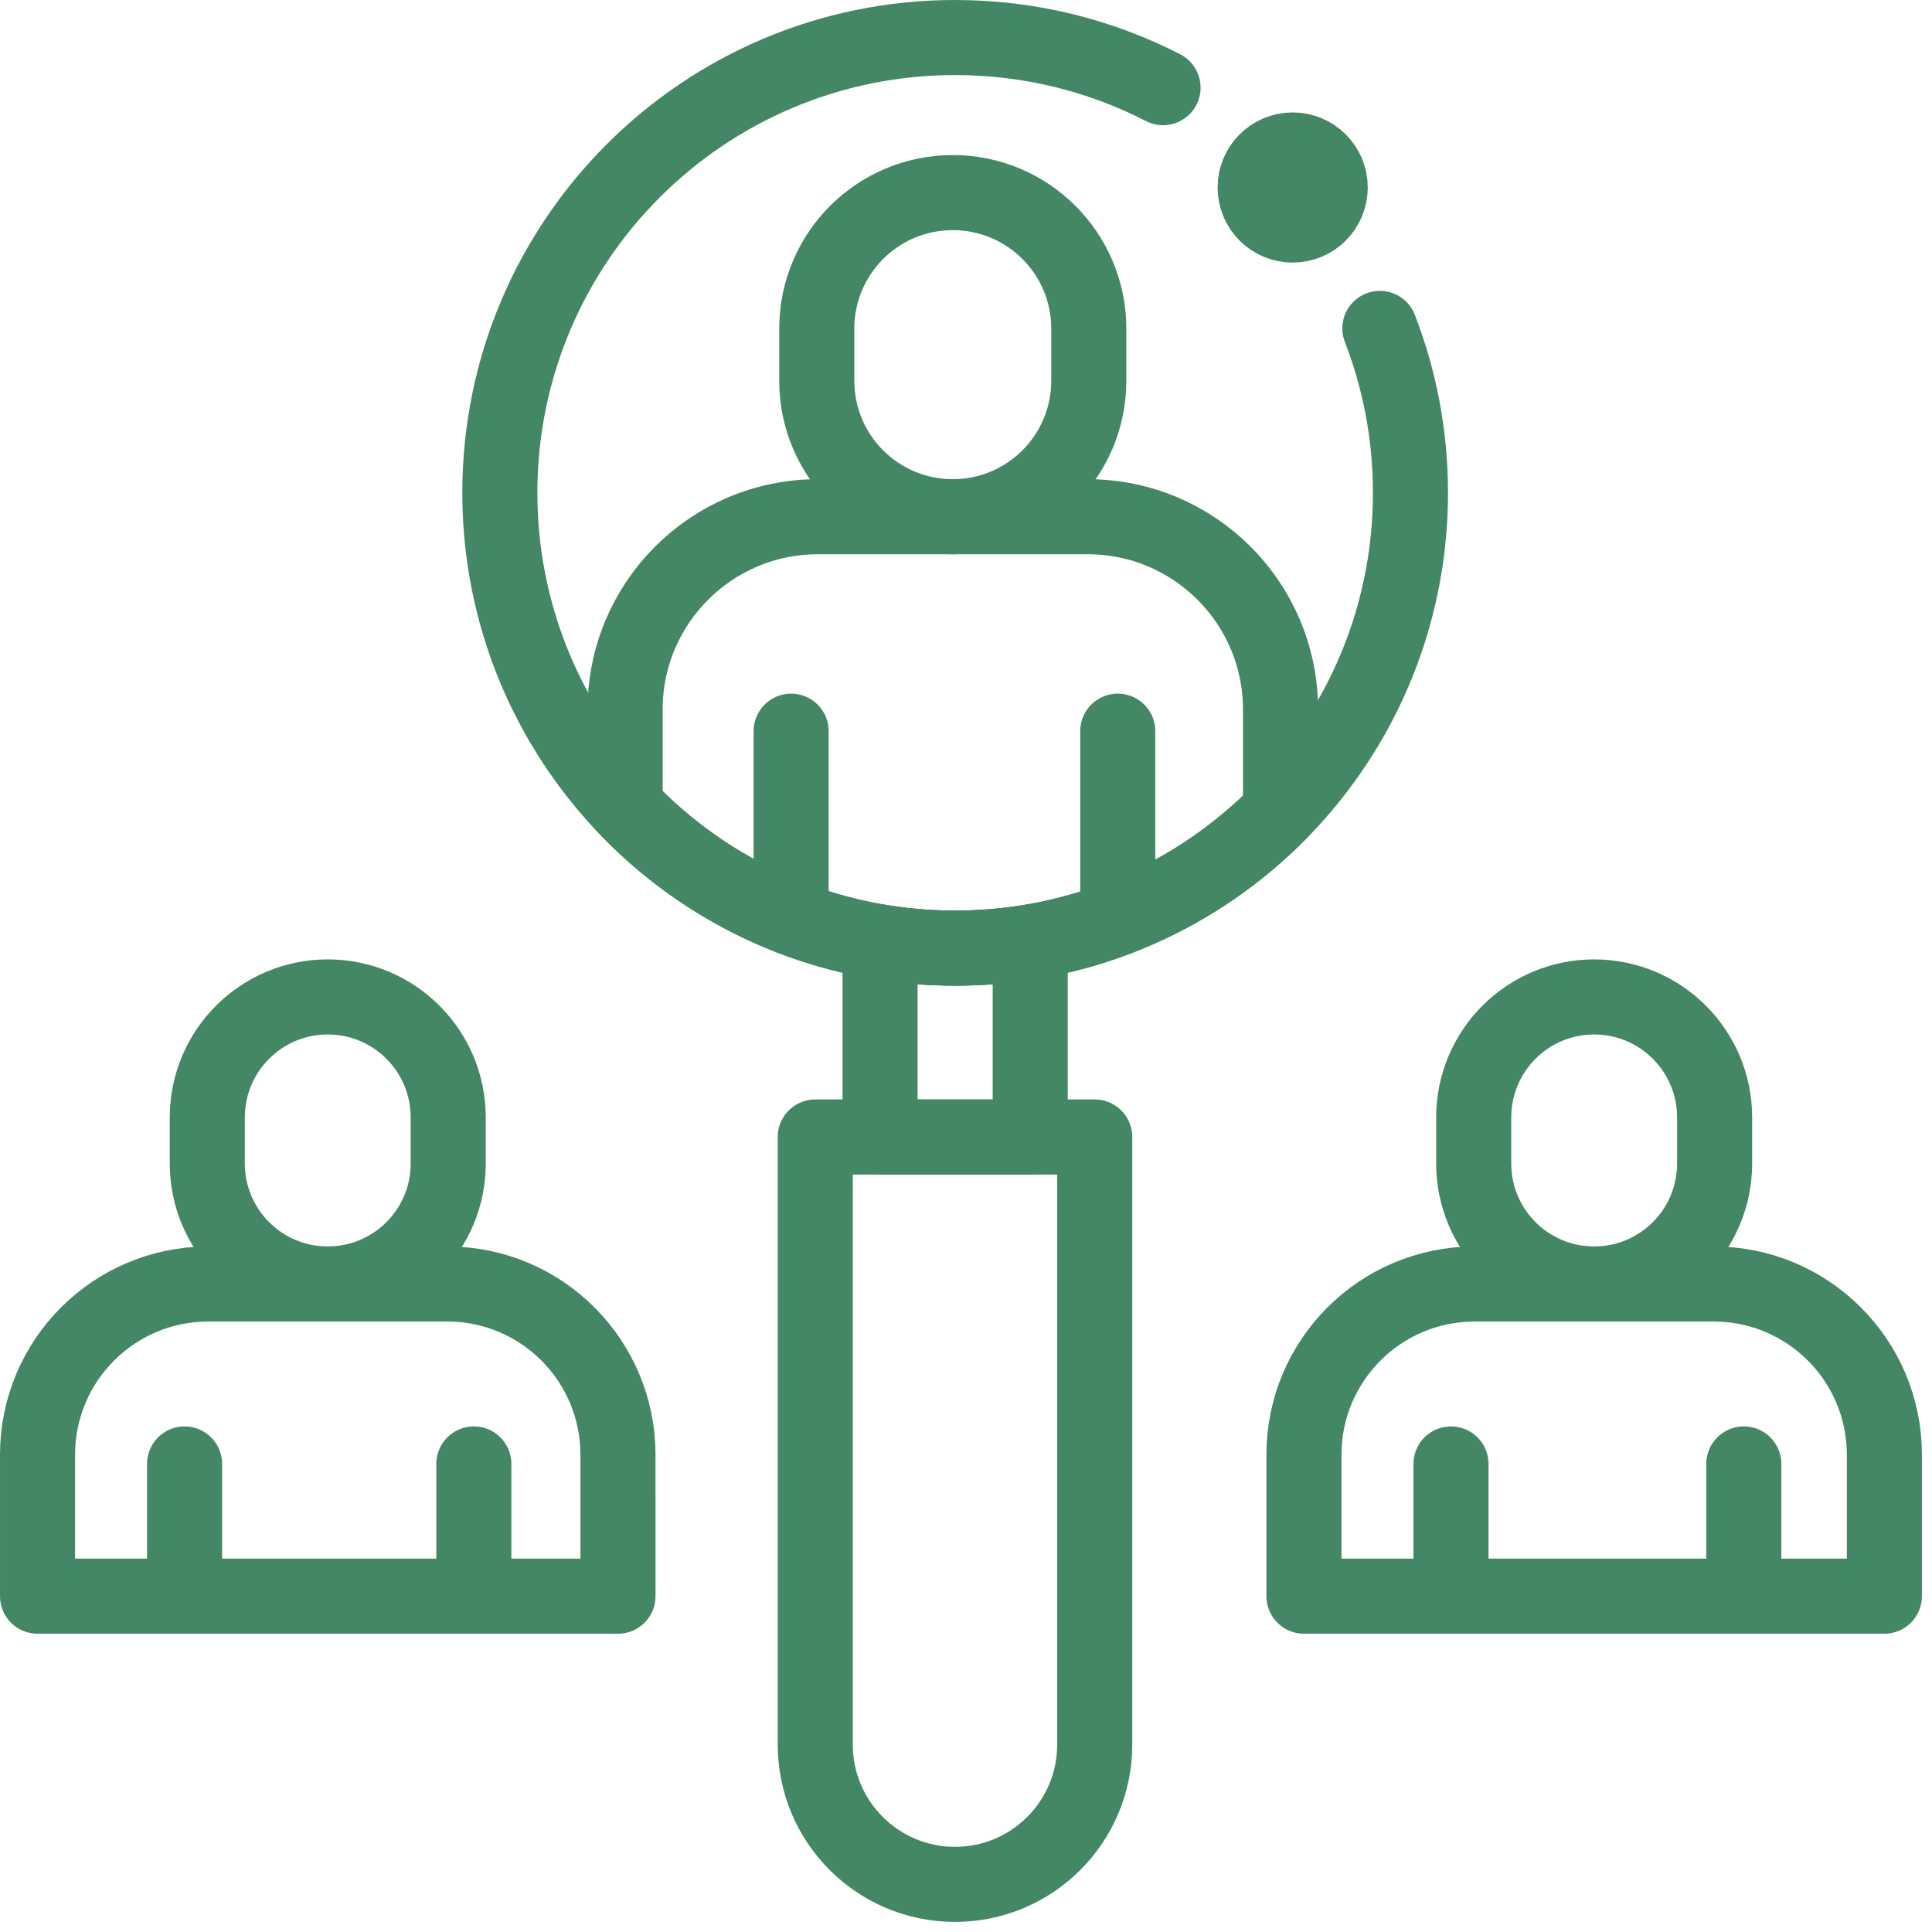 <svg width="181" height="181" viewBox="0 0 181 181" fill="none" xmlns="http://www.w3.org/2000/svg">
<path d="M57.895 149.539H3.517V136.286C3.517 127.452 10.678 120.291 19.512 120.291H41.899C50.733 120.291 57.894 127.452 57.894 136.286L57.895 149.539Z" stroke="#438765" stroke-width="7.033" stroke-miterlimit="10" stroke-linecap="round" stroke-linejoin="round"/>
<path d="M30.704 93.398C24.474 93.398 19.421 98.451 19.421 104.684V109.005C19.421 115.238 24.474 120.291 30.707 120.291C36.937 120.291 41.99 115.238 41.99 109.005V104.684C41.99 98.451 36.937 93.398 30.704 93.398Z" stroke="#438765" stroke-width="7.033" stroke-miterlimit="10" stroke-linecap="round" stroke-linejoin="round"/>
<path d="M89.259 18.044C82.224 18.044 76.519 23.75 76.519 30.788V35.667C76.519 42.705 82.224 48.41 89.262 48.41C96.297 48.41 102.003 42.705 102.003 35.667V30.788C102.003 23.75 96.298 18.044 89.259 18.044Z" stroke="#438765" stroke-width="7.033" stroke-miterlimit="10" stroke-linecap="round" stroke-linejoin="round"/>
<path d="M149.349 93.398C143.118 93.398 138.065 98.451 138.065 104.684V109.005C138.065 115.238 143.118 120.291 149.351 120.291C155.582 120.291 160.635 115.238 160.635 109.005V104.684C160.635 98.451 155.582 93.398 149.349 93.398Z" stroke="#438765" stroke-width="7.033" stroke-miterlimit="10" stroke-linecap="round" stroke-linejoin="round"/>
<path d="M17.291 137.15V149.539" stroke="#438765" stroke-width="7.033" stroke-miterlimit="10" stroke-linecap="round" stroke-linejoin="round"/>
<path d="M44.391 137.15V149.539" stroke="#438765" stroke-width="7.033" stroke-miterlimit="10" stroke-linecap="round" stroke-linejoin="round"/>
<path d="M119.966 66.471V76.008C112.222 83.917 101.426 88.826 89.483 88.826C77.312 88.83 66.332 83.731 58.564 75.554V66.471C58.564 56.494 66.649 48.409 76.626 48.409H101.904C111.877 48.409 119.966 56.494 119.966 66.471Z" stroke="#438765" stroke-width="7.033" stroke-miterlimit="10" stroke-linecap="round" stroke-linejoin="round"/>
<path d="M74.117 68.501V85.977" stroke="#438765" stroke-width="7.033" stroke-miterlimit="10" stroke-linecap="round" stroke-linejoin="round"/>
<path d="M104.717 68.501V85.977" stroke="#438765" stroke-width="7.033" stroke-miterlimit="10" stroke-linecap="round" stroke-linejoin="round"/>
<path d="M176.539 149.539H122.161V136.286C122.161 127.452 129.323 120.291 138.156 120.291H160.544C169.378 120.291 176.539 127.452 176.539 136.286V149.539H176.539Z" stroke="#438765" stroke-width="7.033" stroke-miterlimit="10" stroke-linecap="round" stroke-linejoin="round"/>
<path d="M135.936 137.15V149.539" stroke="#438765" stroke-width="7.033" stroke-miterlimit="10" stroke-linecap="round" stroke-linejoin="round"/>
<path d="M163.37 137.15V149.539" stroke="#438765" stroke-width="7.033" stroke-miterlimit="10" stroke-linecap="round" stroke-linejoin="round"/>
<path d="M108.959 8.212C103.121 5.211 96.5 3.517 89.484 3.517C65.926 3.513 46.828 22.611 46.828 46.172C46.828 49.425 47.191 52.586 47.882 55.629C52.181 74.639 69.178 88.832 89.484 88.828C109.353 88.828 126.05 75.243 130.789 56.854C131.671 53.444 132.139 49.864 132.139 46.172C132.14 40.739 131.123 35.545 129.271 30.766" stroke="#438765" stroke-width="7.033" stroke-miterlimit="10" stroke-linecap="round" stroke-linejoin="round"/>
<path d="M96.516 88.25V106.52H82.449V88.25C84.739 88.63 87.088 88.827 89.483 88.827C91.877 88.827 94.227 88.63 96.516 88.25Z" stroke="#438765" stroke-width="7.033" stroke-miterlimit="10" stroke-linecap="round" stroke-linejoin="round"/>
<path d="M89.469 176.537C82.239 176.537 76.378 170.677 76.378 163.447V106.52H102.559V163.447C102.559 170.677 96.698 176.537 89.469 176.537Z" stroke="#438765" stroke-width="7.033" stroke-miterlimit="10" stroke-linecap="round" stroke-linejoin="round"/>
<circle cx="121.105" cy="17.566" r="3.517" fill="#B7669E" stroke="#438765" stroke-width="7.033" stroke-miterlimit="10" stroke-linecap="round" stroke-linejoin="round"/>
</svg>
